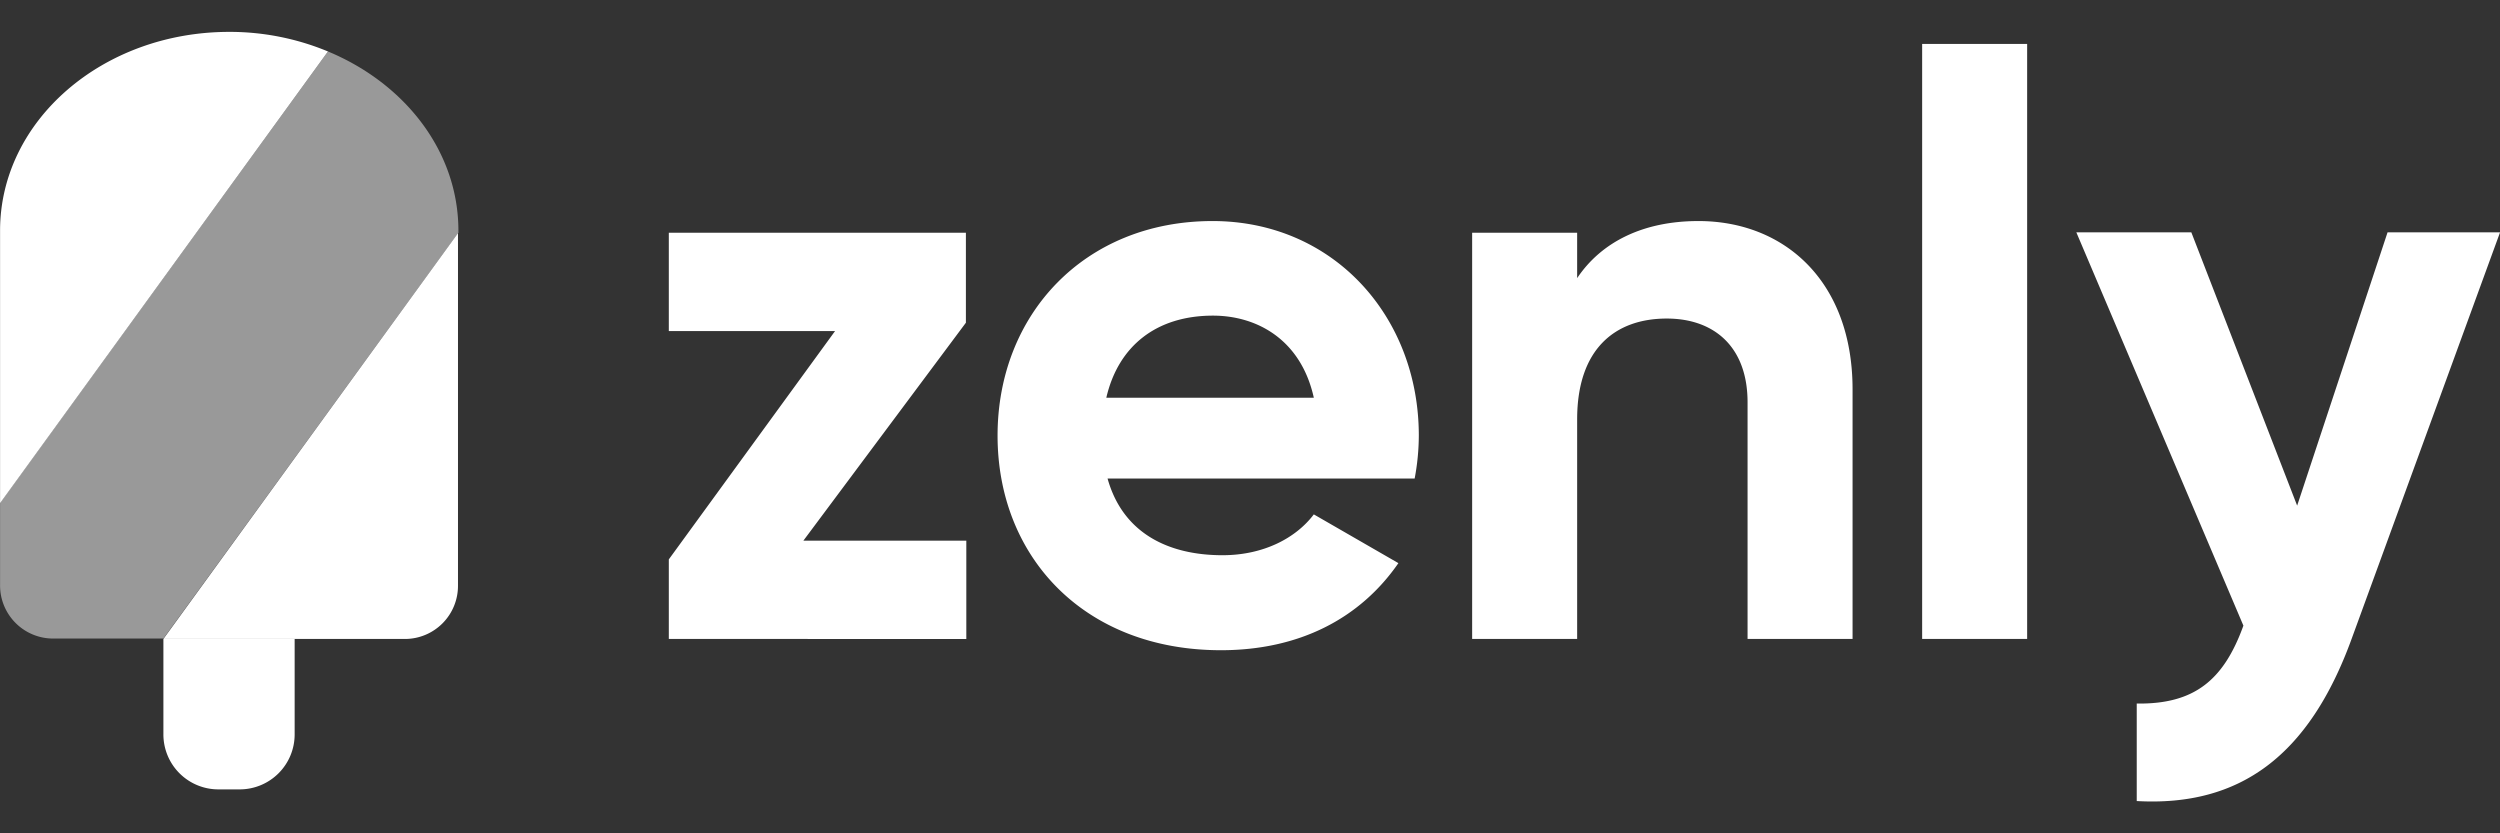 <?xml version="1.0" encoding="UTF-8" standalone="no"?>
<svg
   id="Layer_1"
   data-name="Layer 1"
   width="150"
   height="50"
   viewBox="0 0 150 50"
   version="1.1"
   sodipodi:docname="logo_zenly_white_opt.svg"
   inkscape:version="1.1 (c68e22c387, 2021-05-23)"
   xmlns:inkscape="http://www.inkscape.org/namespaces/inkscape"
   xmlns:sodipodi="http://sodipodi.sourceforge.net/DTD/sodipodi-0.dtd"
   xmlns="http://www.w3.org/2000/svg"
   xmlns:svg="http://www.w3.org/2000/svg">
  <rect x="0" y="0" width="150" height="50" fill="#333333" stroke="none"/>
  <sodipodi:namedview
     id="namedview17"
     pagecolor="#ffffff"
     bordercolor="#666666"
     borderopacity="1.0"
     inkscape:pageshadow="2"
     inkscape:pageopacity="0.0"
     inkscape:pagecheckerboard="true"
     showgrid="false"
     inkscape:zoom="8.6266667"
     inkscape:cx="84.679289"
     inkscape:cy="39.470634"
     inkscape:window-width="2560"
     inkscape:window-height="1376"
     inkscape:window-x="0"
     inkscape:window-y="27"
     inkscape:window-maximized="0"
     inkscape:current-layer="g24" />
  <defs
     id="defs4">
    <style
       id="style2">.cls-1,.cls-2{fill:#0bf;}.cls-1{fill-rule:evenodd;}.cls-3{fill:#fd0;}.cls-4{fill:#6f3;}.cls-5{fill:#ff0096;}</style>
  </defs>
  <g
     id="g24"
     transform="matrix(0.25,0,0,0.25,0.004,1.913)"
     style="fill:#ffffff">
    <path
       class="cls-1"
       d="m 486.5,2.9 h -25.2 v 142.8 h 25.2 z M 293.4,125.6 c 9.8,0 17.6,-4.1 21.9,-9.8 l 20.3,11.7 c -9.2,13.3 -23.8,20.9 -42.6,20.9 -32.8,0 -53.6,-22.4 -53.6,-51.5 0,-29.1 20.9,-51.5 51.6,-51.5 28.9,0 49.5,22.8 49.5,51.5 a 56.23,56.23 0 0 1 -1,10.3 h -73.7 c 3.6,12.9 14.3,18.4 27.6,18.4 z m 21.9,-37.8 c -3.1,-14 -13.7,-19.7 -24.2,-19.7 -13.5,0 -22.7,7.2 -25.6,19.7 z m 129.3,-2 v 59.9 H 419.4 V 88.9 c 0,-13.3 -8,-20.1 -19.4,-20.1 -12.3,0 -21.5,7.2 -21.5,24.2 v 52.7 H 353.3 V 48.2 h 25.2 v 10.9 c 5.9,-8.8 16,-13.7 29.1,-13.7 20.7,0 37,14.5 37,40.4 z M 600,48.1 564.4,145.6 c -10.2,28.1 -26.8,40.4 -51.6,39 v -23.4 c 13.9,0.2 20.9,-5.7 25.6,-18.7 L 498.3,48.1 h 27.6 l 25.4,65.6 21.7,-65.6 z m -368.2,0.1 v 21.6 l -39,52.3 h 39.1 v 23.6 H 160.5 V 126.6 L 200.4,71.8 H 160.5 V 48.2 Z"
       id="path6"
       style="fill:#ffffff" />
    <path
       class="cls-2"
       d="m 52.4,181.8 h 5.1 A 13.19,13.19 0 0 0 70.7,168.6 V 145.7 H 39.2 v 22.9 a 13.19,13.19 0 0 0 13.2,13.2 z"
       id="path8"
       style="fill:#ffffff" />
    <path
       class="cls-3"
       d="M 55,0 C 24.6,0 0,21.3 0,47.7 v 65.4 L 78.7,4.7 A 61.47,61.47 0 0 0 55,0 Z"
       id="path10"
       style="fill:#ffffff" />
    <path
       class="cls-4"
       d="m 39.2,145.7 h 58 a 12.74,12.74 0 0 0 12.7,-12.8 V 48.3 Z"
       id="path12"
       style="fill:#ffffff" />
    <path
       class="cls-5"
       d="M 110,47.7 C 110,28.7 97.2,12.4 78.7,4.7 L 0,113 v 19.8 a 12.74,12.74 0 0 0 12.7,12.8 H 39.2 L 110,48.2 Z"
       id="path14"
       style="fill:#ffffff;fill-opacity:0.5" />
  </g>
</svg>
